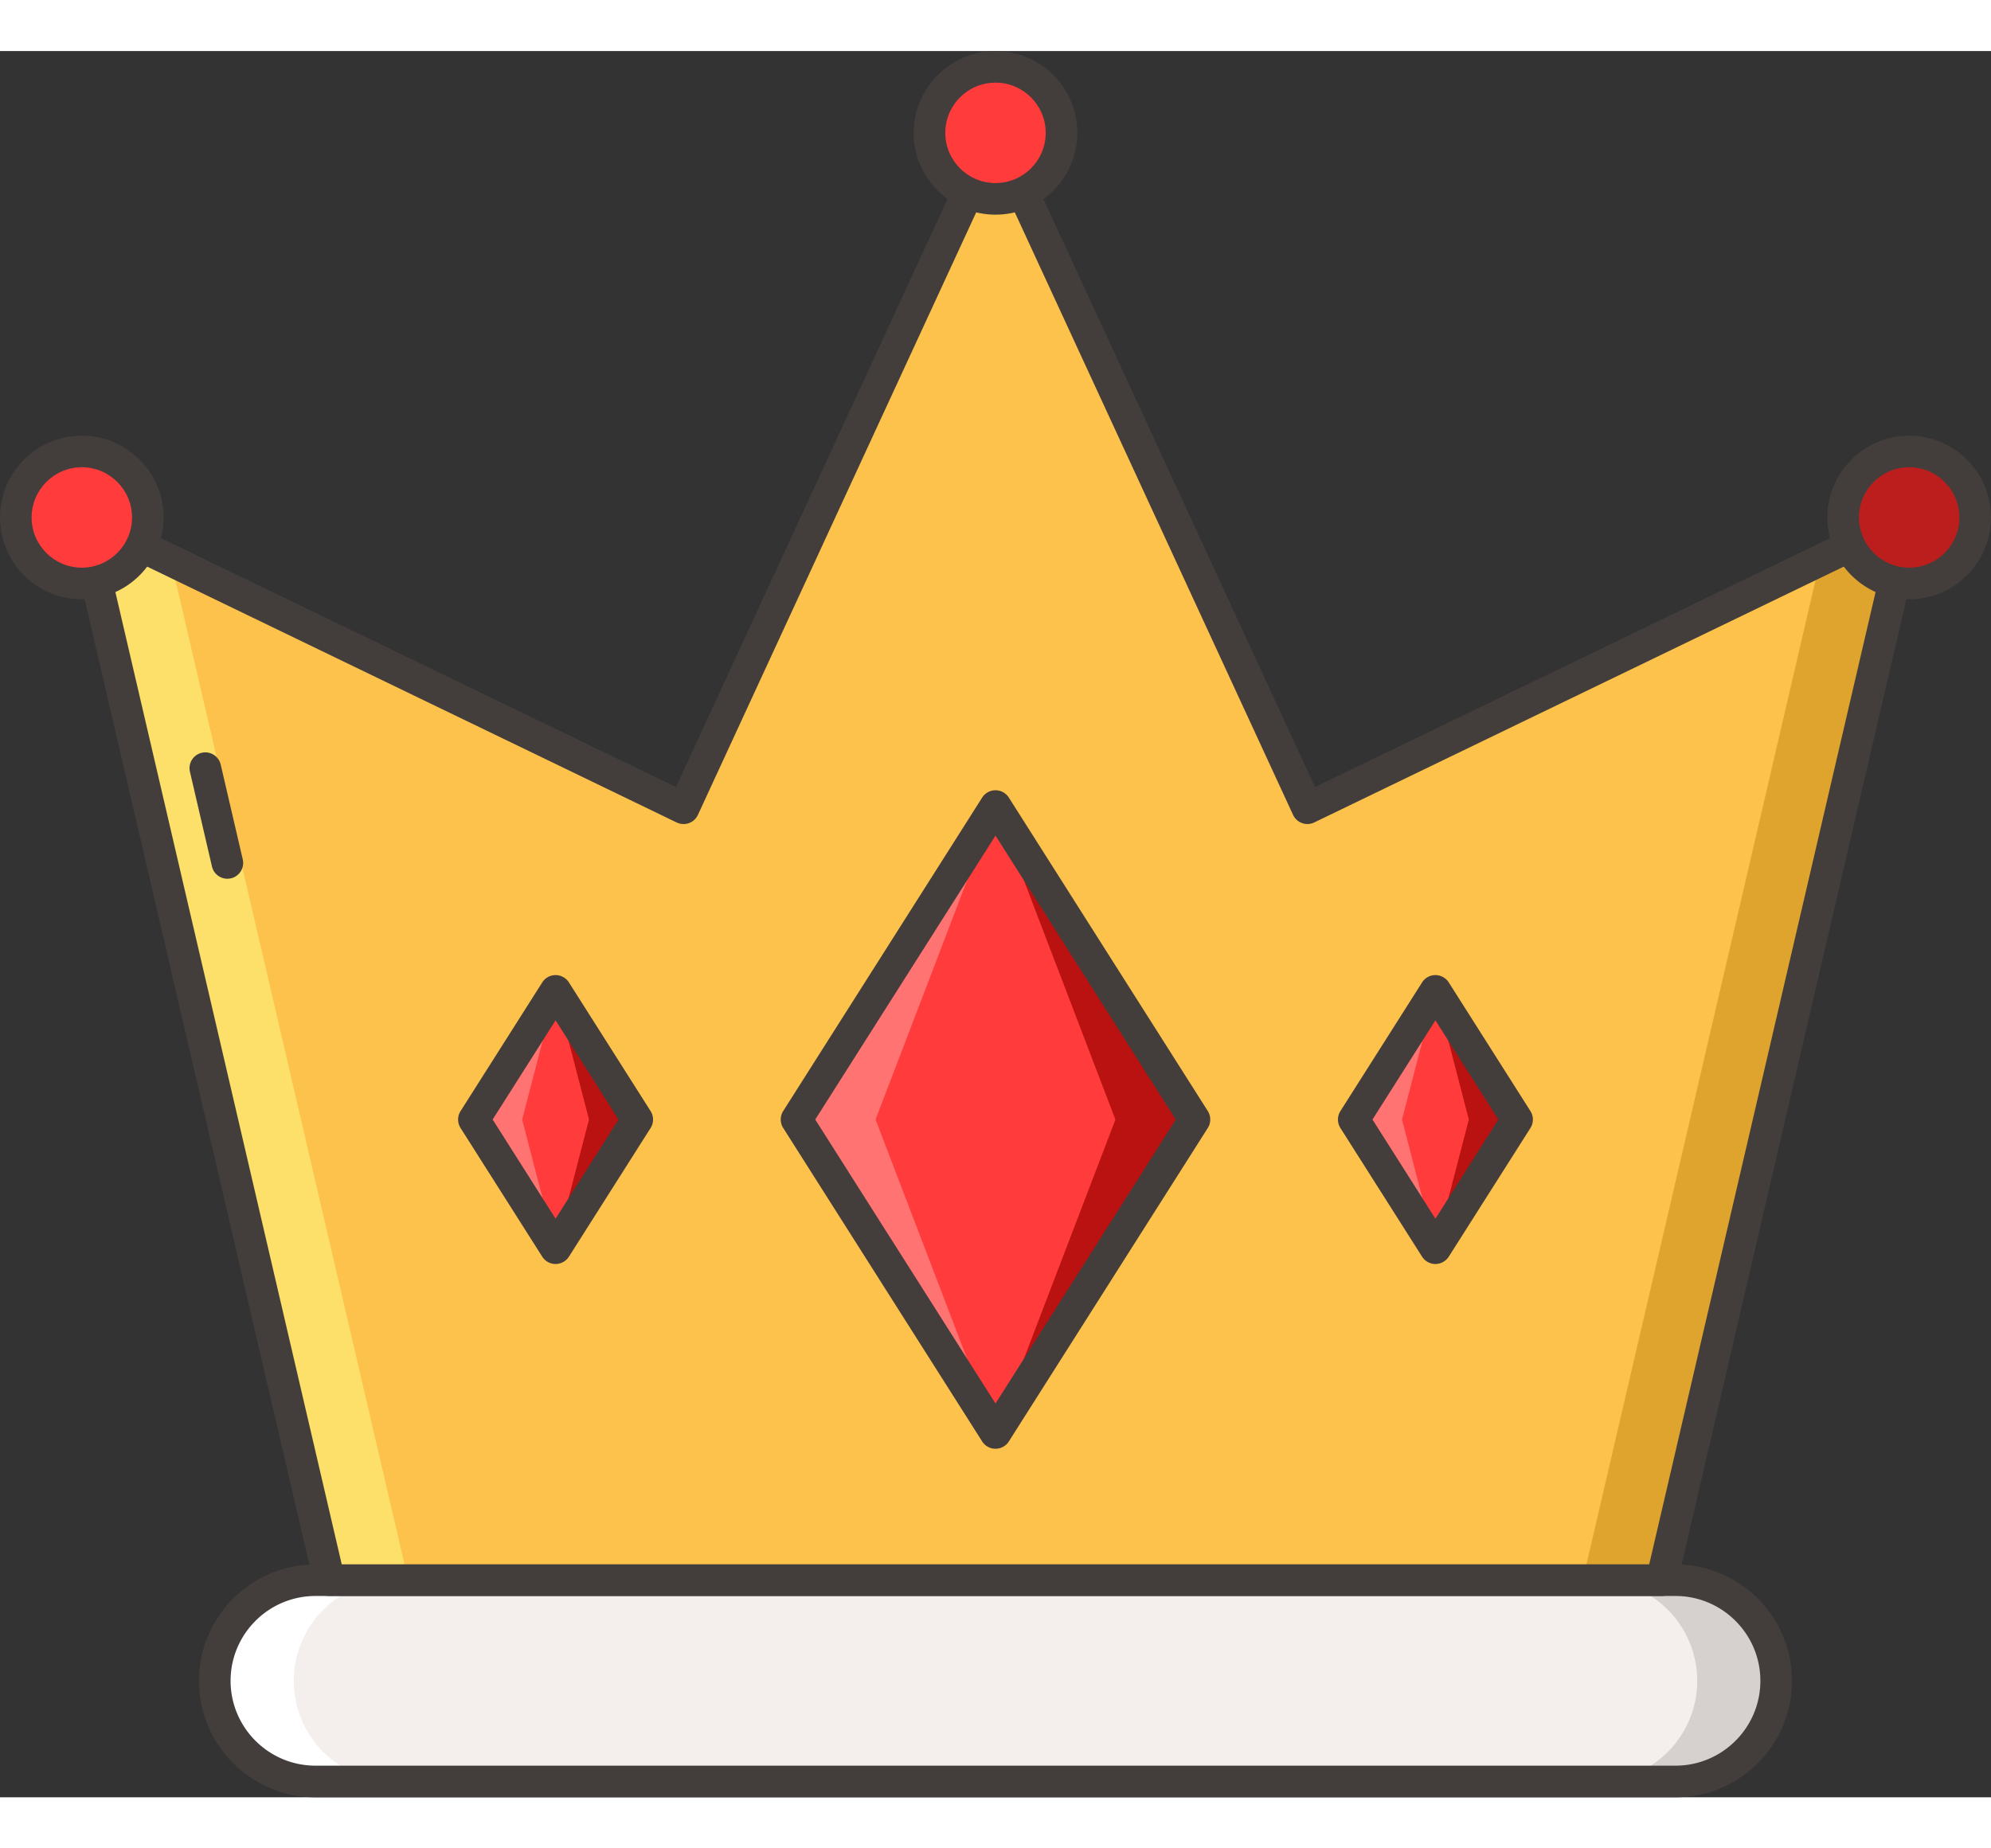 <?xml version="1.0" encoding="UTF-8"?> <svg xmlns="http://www.w3.org/2000/svg" version="1.1" id="Layer_1" x="0" y="0" width="140" height="130" viewBox="0 0 504 442.15" xml:space="preserve"><rect x="0" y="0" width="504" height="442.15" fill="#333333" stroke="none"/><style type="text/css">.st6{fill:#433e3b}.st7{fill:#ff3b3b}.st9{fill:#ba1111}.st10{fill:#ff7373}</style><path d="M424.15 438.15H79.85c-14.07 0-25.48-11.41-25.48-25.48s11.41-25.48 25.48-25.48h344.29c14.07 0 25.48 11.41 25.48 25.48.01 14.07-11.4 25.48-25.47 25.48z" fill="#f4efed"></path><path d="M330.96 191.72L252 20.71l-78.96 171.01L20.71 118.1l62.62 269.08h337.33l62.63-269.08-152.33 73.62z" fill="#fcc24c"></path><path d="M424.15 387.18h-20c14.07 0 25.48 11.41 25.48 25.48s-11.41 25.48-25.48 25.48h20c14.07 0 25.48-11.41 25.48-25.48s-11.41-25.48-25.48-25.48z" fill="#d6d1cf"></path><path d="M79.85 438.15h20c-14.07 0-25.48-11.41-25.48-25.48s11.41-25.48 25.48-25.48h-20c-14.07 0-25.48 11.41-25.48 25.48s11.41 25.48 25.48 25.48z" fill="#fff"></path><path d="M460.75 128.99l-60.09 258.19h20l62.63-269.08-22.54 10.89z" fill="#dea42e"></path><path d="M43.25 128.99l60.09 258.19h-20L20.71 118.1l22.54 10.89z" fill="#fce06a"></path><path class="st6" d="M420.66 391.18H83.34a4.01 4.01 0 01-3.9-3.09L16.82 119.01c-.35-1.5.19-3.07 1.4-4.03 1.2-.96 2.86-1.15 4.24-.48l148.66 71.85 77.25-167.31a4.001 4.001 0 017.26 0l77.25 167.31 148.66-71.85c1.39-.67 3.04-.49 4.24.48 1.2.96 1.75 2.53 1.4 4.03l-62.62 269.08a4.01 4.01 0 01-3.9 3.09zm-334.15-8h330.97l60.01-257.84-144.8 69.98c-.97.47-2.08.53-3.09.16a4.006 4.006 0 01-2.28-2.09L252 30.26 176.67 193.4c-.45.97-1.27 1.73-2.28 2.09-1.01.36-2.12.3-3.09-.16L26.5 125.35l60.01 257.83z"></path><path class="st6" d="M57.55 209.57a4 4 0 01-3.89-3.09l-5.58-24a4 4 0 012.99-4.8c2.14-.5 4.3.84 4.8 2.99l5.58 24a4 4 0 01-2.99 4.8c-.3.06-.6.1-.91.1zm366.6 232.58H79.85c-16.26 0-29.48-13.23-29.48-29.48s13.23-29.48 29.48-29.48h344.29c16.26 0 29.48 13.23 29.48 29.48s-13.22 29.48-29.47 29.48zm-344.3-50.97c-11.85 0-21.48 9.64-21.48 21.48s9.64 21.48 21.48 21.48h344.29c11.85 0 21.48-9.64 21.48-21.48s-9.64-21.48-21.48-21.48H79.85z"></path><circle class="st7" cx="20.71" cy="118.14" r="16.72"></circle><circle transform="rotate(-41.84 483.379 118.377)" cx="483.38" cy="118.35" fill="#bc1e1e" r="16.71"></circle><circle transform="rotate(-80.008 252.009 20.714)" class="st7" cx="252" cy="20.71" r="16.71"></circle><path class="st6" d="M20.71 138.81C9.29 138.81 0 129.52 0 118.1s9.29-20.71 20.71-20.71 20.71 9.29 20.71 20.71-9.28 20.71-20.71 20.71zm0-33.43C13.7 105.38 8 111.09 8 118.1s5.7 12.71 12.71 12.71 12.71-5.7 12.71-12.71c.01-7.01-5.69-12.72-12.71-12.72zm462.58 33.43c-11.42 0-20.71-9.29-20.71-20.71s9.29-20.71 20.71-20.71S504 106.68 504 118.1s-9.29 20.71-20.71 20.71zm0-33.43c-7.01 0-12.71 5.7-12.71 12.71 0 7.01 5.7 12.71 12.71 12.71S496 125.11 496 118.1s-5.7-12.72-12.71-12.72zM252 41.43c-11.42 0-20.71-9.29-20.71-20.72C231.29 9.29 240.58 0 252 0s20.71 9.29 20.71 20.71-9.29 20.72-20.71 20.72zM252 8c-7.01 0-12.71 5.7-12.71 12.71 0 7.01 5.7 12.72 12.71 12.72s12.71-5.7 12.71-12.72S259.01 8 252 8z"></path><path class="st7" d="M252 349.9l-50.36-79.36L252 191.19l50.36 79.36L252 349.9z"></path><path class="st9" d="M302.36 270.54L252 191.19l30.36 79.36L252 349.9l50.36-79.36z"></path><path class="st10" d="M201.64 270.55L252 349.9l-30.36-79.36L252 191.19l-50.36 79.36z"></path><path class="st6" d="M252 353.9c-1.37 0-2.64-.7-3.38-1.86l-50.36-79.36a4.007 4.007 0 010-4.29l50.36-79.36a3.993 3.993 0 013.38-1.86c1.37 0 2.64.7 3.38 1.86l50.36 79.36c.83 1.31.83 2.98 0 4.29l-50.36 79.36a4.006 4.006 0 01-3.38 1.86zm-45.63-83.36l45.63 71.9 45.63-71.89-45.63-71.9-45.63 71.89z"></path><path class="st7" d="M140.64 303.12l-20.67-32.57 20.67-32.57 20.67 32.57-20.67 32.57z"></path><path class="st9" d="M161.31 270.54l-20.67-32.57 8.46 32.57-8.46 32.57 20.67-32.57z"></path><path class="st10" d="M119.97 270.55l20.67 32.57-8.46-32.57 8.46-32.57-20.67 32.57z"></path><path class="st6" d="M140.64 307.12c-1.37 0-2.64-.7-3.38-1.86l-20.67-32.57a4.007 4.007 0 010-4.29l20.67-32.57a3.993 3.993 0 013.38-1.86c1.37 0 2.64.7 3.38 1.86l20.67 32.57c.83 1.31.83 2.98 0 4.29l-20.67 32.57a4.03 4.03 0 01-3.38 1.86zm-15.93-36.58l15.93 25.11 15.93-25.11-15.93-25.11-15.93 25.11z"></path><path class="st7" d="M363.36 303.12l-20.67-32.57 20.67-32.57 20.67 32.57-20.67 32.57z"></path><path class="st9" d="M384.03 270.54l-20.67-32.57 8.46 32.57-8.46 32.57 20.67-32.57z"></path><path class="st10" d="M342.69 270.55l20.67 32.57-8.46-32.57 8.46-32.57-20.67 32.57z"></path><path class="st6" d="M363.36 307.12c-1.37 0-2.64-.7-3.38-1.86l-20.67-32.57a4.007 4.007 0 010-4.29l20.67-32.57a3.993 3.993 0 013.38-1.86c1.37 0 2.64.7 3.38 1.86l20.67 32.57c.83 1.31.83 2.98 0 4.29l-20.67 32.57a4.03 4.03 0 01-3.38 1.86zm-15.93-36.58l15.93 25.11 15.93-25.11-15.93-25.11-15.93 25.11z"></path></svg> 